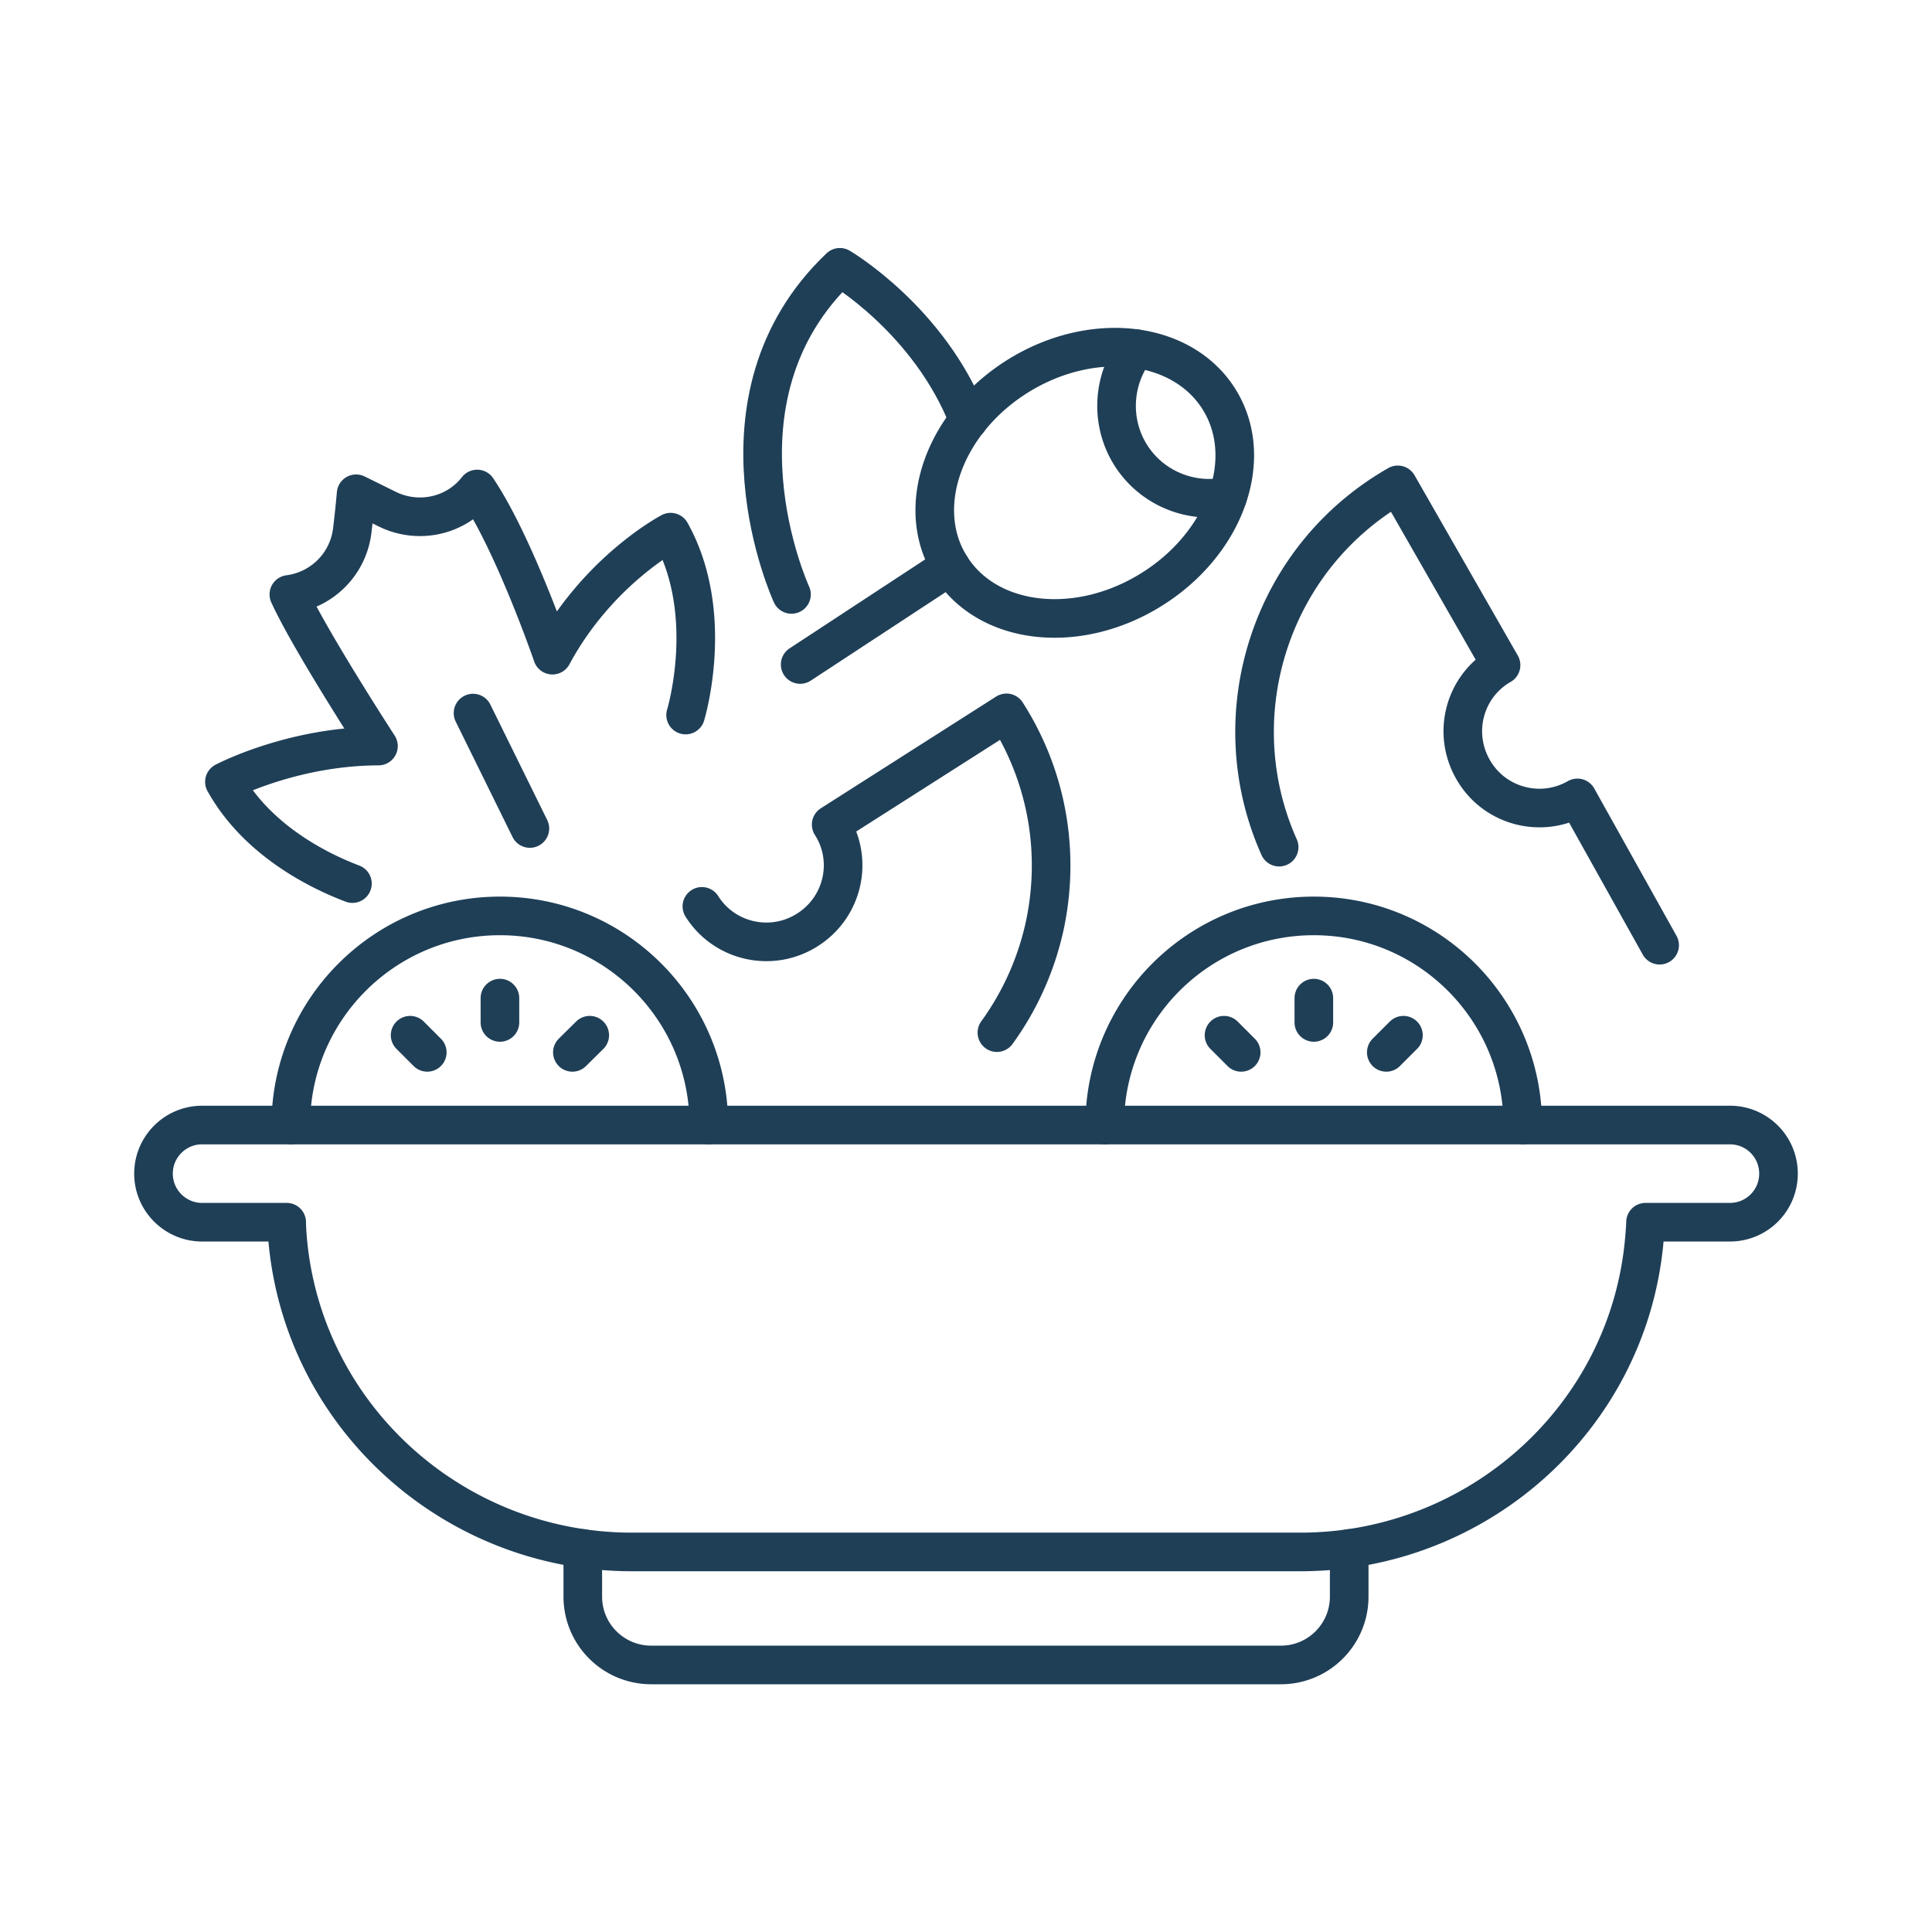 <svg width="100%" height="100%" viewBox="0 0 500 500" version="1.1" xmlns="http://www.w3.org/2000/svg" xml:space="preserve" fill-rule="evenodd" clip-rule="evenodd" stroke-linecap="round" stroke-linejoin="round" stroke-miterlimit="2"><g fill="none" stroke="#1f3f57" stroke-width="1.78"><path d="M163.516 401.641H336.54c45.699 0 84.436-34.414 88.927-79.888.337-3.424.393-5.445.393-5.445h21.838a12.555 12.555 0 0012.576-12.576 12.555 12.555 0 00-12.576-12.575H52.302c-6.906 0-12.576 5.614-12.576 12.575 0 6.962 5.67 12.576 12.576 12.576h21.894s0 2.02.337 5.445c4.547 45.474 43.284 79.888 88.983 79.888z" stroke-width="9.993"/><path d="M349.172 400.743v12.463c0 9.768-7.916 17.684-17.684 17.684h-162.92c-9.824 0-17.74-7.916-17.74-17.684v-12.463M177.438 185.051s7.972-26.105-3.873-47.326c0 0-18.751 9.825-30.597 31.832 0 0-9.88-28.744-19.48-43.004-5.502 7.074-15.27 9.151-23.243 5.221l-8.084-3.986a276.292 276.292 0 01-1.01 9.6c-1.067 8.59-7.804 15.327-16.393 16.45 5.39 11.845 23.186 39.242 23.186 39.242-22.457.056-39.86 9.263-39.86 9.263 8.59 15.382 24.814 23.186 33.123 26.33M181.649 234.567c5.839 9.263 18.133 11.958 27.34 6.063 9.207-5.838 12.014-18.02 6.12-27.228l45.361-28.912c10.947 17.123 13.867 37.053 9.825 55.467-2.19 9.768-6.344 19.087-12.295 27.284M429.509 244.616l-21.277-38.119c-9.488 5.446-21.614 2.133-27.004-7.354-5.446-9.488-2.246-21.558 7.242-27.004l-26.723-46.653c-17.684 10.106-29.53 26.386-34.47 44.576-4.323 15.888-3.368 33.235 3.762 49.179M75.263 291.157c0-29.867 24.253-54.12 54.12-54.12 29.866 0 54.062 24.253 54.062 54.12M129.382 258.315v6.287M106.14 267.915l4.435 4.435M152.624 267.915l-4.49 4.435M285.902 291.157c0-29.867 24.196-54.12 54.12-54.12 29.866 0 54.062 24.253 54.062 54.12M340.021 258.315v6.287M316.779 267.915l4.435 4.435M363.207 267.915l-4.435 4.435M122.42 184.546l14.71 29.867M297.86 152.658c-19.2 11.902-42.443 9.151-51.93-6.175-9.488-15.27-1.572-37.333 17.628-49.235 19.256-11.902 42.498-9.151 51.986 6.175 9.488 15.27 1.572 37.334-17.684 49.235z" stroke-width="9.993"/><path d="M317.733 128.462c-9.544 1.965-19.761-2.077-25.207-10.835-5.39-8.758-4.491-19.705 1.516-27.397M245.93 146.483l-38.85 25.488M204.835 153.837s-23.354-50.582 12.52-84.66c0 0 23.185 13.587 33.29 39.58" stroke-width="9.993"/></g></svg>